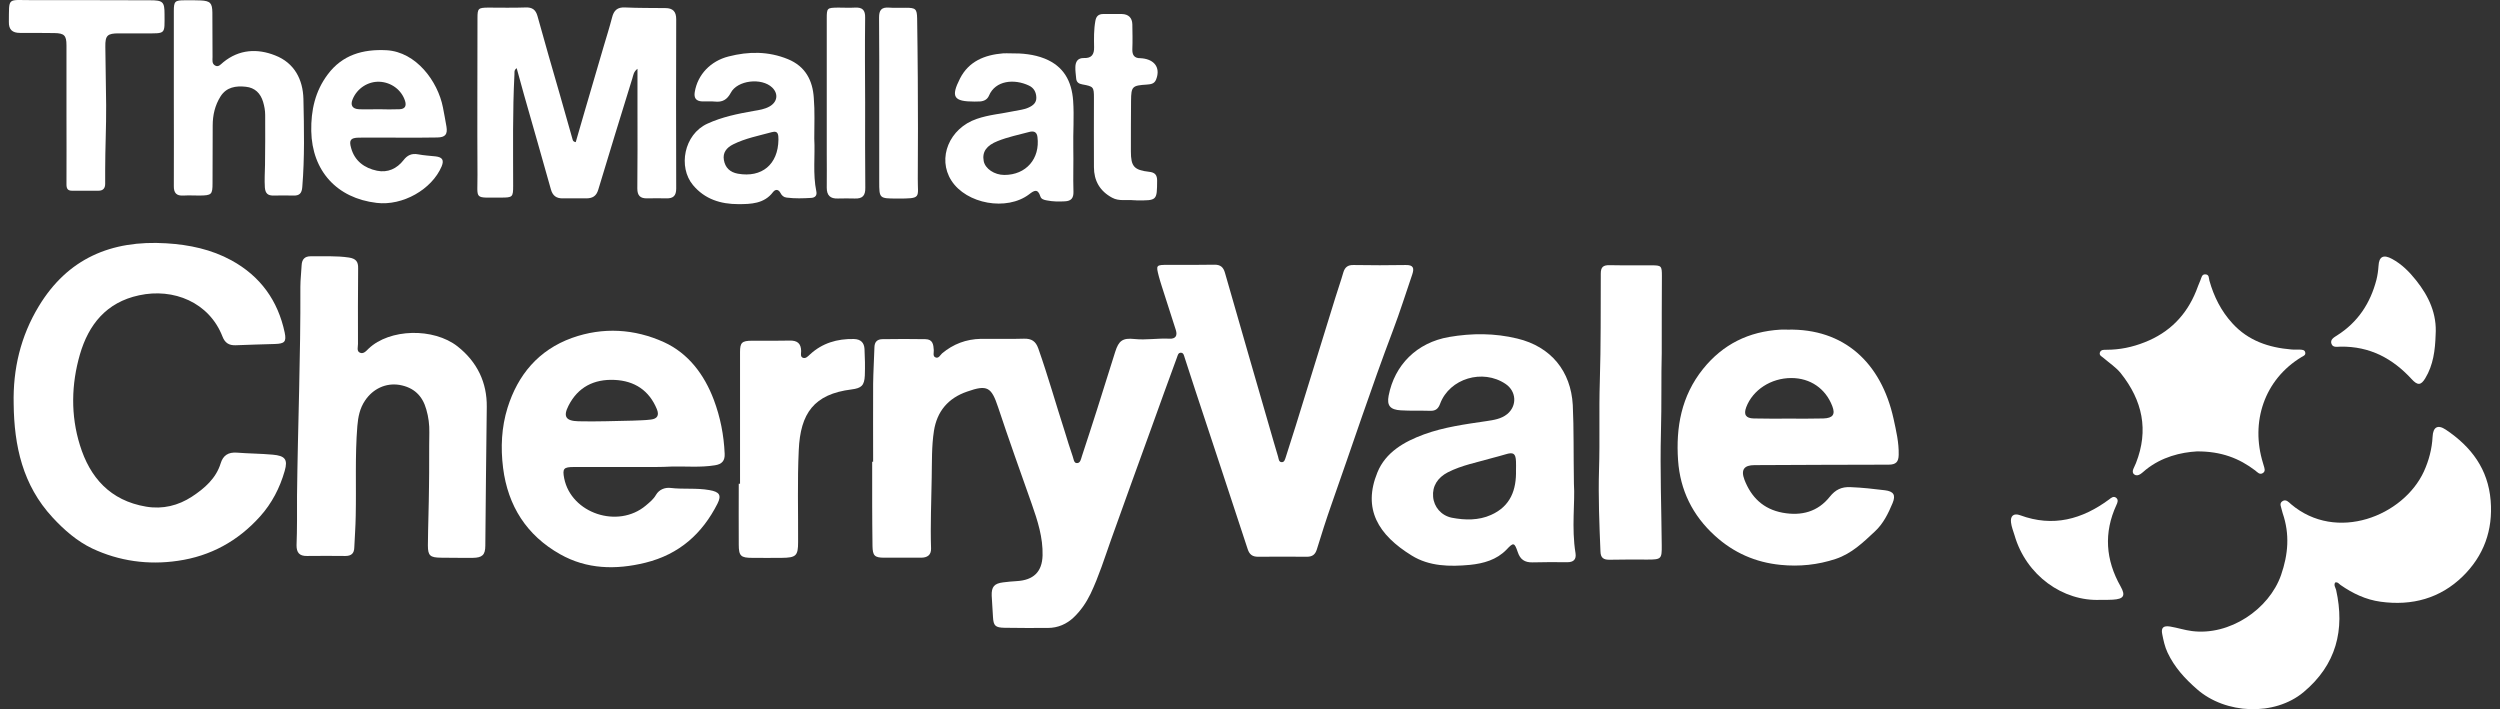 <svg width="141" height="40" viewBox="0 0 141 40" fill="none" xmlns="http://www.w3.org/2000/svg">
<rect x="0" y="0" width="141" height="40" fill="#333333" stroke="none"/>
<g clip-path="url(#clip0_208_2251)">
<path d="M49.245 26.04C49.245 24.57 49.236 23.108 49.245 21.638C49.254 20.951 49.299 20.264 49.318 19.578C49.327 19.287 49.471 19.137 49.76 19.129C50.572 19.12 51.384 19.111 52.196 19.129C52.611 19.137 52.647 19.437 52.665 19.745C52.674 19.886 52.602 20.079 52.746 20.15C52.936 20.247 53.026 20.027 53.134 19.93C53.766 19.402 54.488 19.129 55.318 19.111C56.13 19.102 56.942 19.129 57.755 19.102C58.179 19.093 58.413 19.243 58.558 19.648C59.108 21.206 59.55 22.782 60.056 24.349C60.2 24.807 60.335 25.274 60.498 25.732C60.552 25.872 60.561 26.119 60.732 26.119C60.94 26.128 60.967 25.881 61.021 25.723C61.31 24.842 61.599 23.962 61.878 23.082C62.221 22.008 62.555 20.925 62.898 19.842C63.096 19.217 63.313 19.049 63.981 19.12C64.639 19.19 65.298 19.067 65.957 19.102C66.3 19.12 66.417 18.935 66.318 18.618C66.056 17.791 65.785 16.972 65.524 16.144C65.47 15.959 65.406 15.783 65.361 15.598C65.19 14.938 65.19 14.938 65.912 14.938C66.769 14.938 67.626 14.947 68.484 14.929C68.835 14.921 68.998 15.07 69.088 15.387C69.99 18.548 70.911 21.708 71.822 24.869C71.903 25.168 72.003 25.459 72.084 25.758C72.12 25.881 72.12 26.057 72.282 26.066C72.445 26.075 72.472 25.908 72.517 25.784C72.707 25.195 72.896 24.605 73.076 24.024C73.825 21.611 74.565 19.199 75.314 16.787C75.459 16.311 75.63 15.836 75.765 15.361C75.856 15.061 76.027 14.938 76.352 14.947C77.326 14.964 78.31 14.964 79.285 14.947C79.727 14.938 79.763 15.132 79.655 15.466C79.294 16.523 78.96 17.588 78.563 18.636C77.335 21.875 76.253 25.177 75.098 28.443C74.8 29.288 74.529 30.142 74.267 30.996C74.177 31.278 74.015 31.401 73.708 31.401C72.788 31.392 71.876 31.392 70.956 31.401C70.64 31.401 70.469 31.278 70.369 30.97C69.386 27.968 68.393 24.974 67.401 21.972C67.202 21.374 67.013 20.766 66.814 20.168C66.778 20.062 66.76 19.912 66.625 19.895C66.444 19.877 66.426 20.044 66.381 20.159C65.894 21.479 65.415 22.809 64.937 24.138C64.179 26.233 63.412 28.337 62.663 30.442C62.302 31.463 61.977 32.502 61.508 33.488C61.265 33.989 60.958 34.438 60.561 34.817C60.164 35.196 59.667 35.416 59.099 35.416C58.287 35.416 57.475 35.425 56.663 35.407C56.13 35.398 56.031 35.292 56.004 34.791C55.986 34.395 55.95 33.998 55.932 33.602C55.914 33.092 56.076 32.907 56.581 32.845C56.834 32.819 57.087 32.783 57.339 32.775C58.287 32.722 58.774 32.255 58.801 31.331C58.828 30.318 58.522 29.367 58.188 28.417C57.547 26.603 56.897 24.79 56.293 22.967C55.914 21.831 55.688 21.682 54.542 22.087C53.468 22.457 52.846 23.205 52.674 24.305C52.539 25.177 52.566 26.057 52.548 26.938C52.53 28.267 52.467 29.605 52.512 30.935C52.521 31.304 52.304 31.454 51.943 31.454C51.248 31.445 50.563 31.463 49.868 31.454C49.327 31.454 49.218 31.34 49.209 30.794C49.2 30.001 49.191 29.209 49.191 28.417C49.191 27.624 49.191 26.832 49.191 26.04C49.209 26.04 49.227 26.04 49.245 26.04Z" fill="white"/>
<path d="M0.771 22.782C0.726 20.819 1.159 18.97 2.188 17.271C3.812 14.586 6.266 13.529 9.388 13.723C10.679 13.802 11.924 14.066 13.052 14.683C14.694 15.581 15.678 16.963 16.057 18.759C16.165 19.278 16.048 19.384 15.506 19.401C14.767 19.428 14.036 19.437 13.296 19.472C12.908 19.489 12.682 19.331 12.547 18.979C11.798 17.051 9.786 16.232 7.845 16.655C5.987 17.051 4.994 18.319 4.507 19.991C4.019 21.682 3.983 23.425 4.507 25.106C5.066 26.92 6.203 28.232 8.242 28.575C9.181 28.733 10.056 28.513 10.823 28.012C11.536 27.545 12.186 26.982 12.447 26.128C12.583 25.687 12.872 25.494 13.359 25.529C14.036 25.582 14.712 25.582 15.38 25.643C16.075 25.705 16.246 25.907 16.057 26.559C15.786 27.51 15.335 28.39 14.658 29.139C13.422 30.512 11.879 31.366 10.029 31.63C8.36 31.876 6.718 31.648 5.202 30.934C4.353 30.529 3.622 29.896 2.964 29.183C1.276 27.36 0.798 25.15 0.771 22.782Z" fill="white"/>
<path d="M131.702 32.854C131.612 33.004 131.72 33.136 131.756 33.268C132.262 35.53 131.765 37.493 129.925 39.034C128.282 40.407 125.512 40.284 123.906 38.867C123.22 38.268 122.643 37.634 122.255 36.816C122.092 36.472 122.02 36.12 121.948 35.759C121.876 35.398 122.02 35.275 122.399 35.337C122.814 35.407 123.211 35.539 123.626 35.592C125.747 35.865 127.976 34.368 128.652 32.431C129.058 31.26 129.149 30.125 128.743 28.945C128.725 28.892 128.707 28.831 128.697 28.778C128.67 28.602 128.517 28.39 128.743 28.258C128.932 28.144 129.086 28.32 129.212 28.434C131.775 30.609 135.555 29.103 136.71 26.586C136.99 25.969 137.162 25.318 137.198 24.631C137.225 24.085 137.486 23.927 137.947 24.235C139.39 25.203 140.329 26.462 140.473 28.232C140.609 29.905 140.085 31.348 138.894 32.511C137.631 33.743 136.043 34.183 134.265 33.937C133.426 33.822 132.695 33.47 132.009 32.995C131.919 32.933 131.847 32.81 131.702 32.854Z" fill="white"/>
<path d="M100.824 18.592C103.991 18.521 106.094 20.44 106.797 23.619C106.942 24.288 107.104 24.965 107.086 25.661C107.077 26.04 106.942 26.207 106.518 26.207C104 26.207 101.474 26.224 98.956 26.233C98.369 26.233 98.171 26.489 98.388 27.061C98.766 28.038 99.443 28.716 100.544 28.918C101.618 29.112 102.529 28.857 103.197 28.02C103.522 27.615 103.865 27.448 104.379 27.475C105.029 27.501 105.669 27.571 106.31 27.651C106.797 27.712 106.933 27.915 106.743 28.373C106.5 28.954 106.22 29.535 105.742 29.975C105.083 30.591 104.433 31.225 103.531 31.524C102.52 31.859 101.483 31.965 100.427 31.859C99.001 31.718 97.774 31.172 96.727 30.221C95.455 29.068 94.76 27.642 94.643 25.96C94.516 24.103 94.823 22.342 96.05 20.81C97.169 19.419 98.622 18.697 100.418 18.592C100.553 18.583 100.689 18.592 100.824 18.592ZM100.896 23.61C101.546 23.61 102.186 23.619 102.836 23.601C103.378 23.583 103.522 23.372 103.341 22.905C102.962 21.911 102.096 21.321 101.031 21.321C99.885 21.321 98.857 21.99 98.487 22.967C98.333 23.381 98.46 23.592 98.911 23.601C99.579 23.619 100.237 23.61 100.896 23.61Z" fill="white"/>
<path d="M36.035 26.339C34.817 26.339 33.599 26.339 32.38 26.339C31.785 26.339 31.713 26.427 31.821 26.982C32.218 28.954 34.853 29.834 36.423 28.514C36.639 28.329 36.856 28.162 37 27.906C37.172 27.616 37.488 27.484 37.813 27.519C38.544 27.607 39.283 27.51 40.014 27.642C40.574 27.739 40.709 27.924 40.465 28.408C39.608 30.098 38.318 31.261 36.405 31.736C34.727 32.15 33.093 32.106 31.595 31.261C29.7 30.195 28.645 28.531 28.374 26.392C28.23 25.239 28.284 24.094 28.627 22.994C29.204 21.154 30.359 19.745 32.263 19.058C34.014 18.433 35.791 18.548 37.443 19.296C38.832 19.93 39.725 21.136 40.258 22.545C40.628 23.531 40.826 24.543 40.871 25.591C40.89 25.978 40.727 26.181 40.321 26.242C39.509 26.374 38.697 26.295 37.894 26.313C37.262 26.348 36.648 26.339 36.035 26.339ZM35.683 23.724C36.026 23.707 36.369 23.707 36.712 23.663C37.073 23.619 37.19 23.425 37.046 23.073C36.612 22.025 35.8 21.48 34.663 21.427C33.499 21.374 32.597 21.832 32.065 22.879C31.749 23.495 31.911 23.742 32.624 23.76C33.644 23.786 34.663 23.742 35.683 23.724Z" fill="white"/>
<path d="M16.752 27.95C16.797 24.024 16.959 20.097 16.941 16.171C16.941 15.766 16.995 15.352 17.013 14.947C17.031 14.63 17.185 14.454 17.519 14.454C18.241 14.463 18.962 14.419 19.675 14.524C20.081 14.586 20.208 14.762 20.199 15.132C20.181 16.558 20.19 17.976 20.19 19.402C20.19 19.569 20.108 19.798 20.289 19.886C20.496 19.992 20.659 19.789 20.785 19.666C21.976 18.53 24.449 18.477 25.802 19.534C26.921 20.414 27.472 21.585 27.454 22.95C27.427 25.556 27.39 28.17 27.372 30.776C27.372 31.305 27.192 31.454 26.669 31.463C26.064 31.463 25.468 31.463 24.864 31.454C24.268 31.445 24.133 31.349 24.133 30.767C24.142 29.658 24.187 28.54 24.196 27.431C24.214 26.418 24.196 25.406 24.214 24.393C24.223 23.953 24.169 23.522 24.043 23.09C23.826 22.316 23.339 21.849 22.527 21.708C21.76 21.585 21.038 21.928 20.596 22.58C20.289 23.029 20.199 23.513 20.154 24.032C20.018 25.714 20.099 27.404 20.063 29.086C20.054 29.685 20.009 30.283 19.982 30.882C19.973 31.208 19.82 31.357 19.477 31.357C18.755 31.349 18.033 31.349 17.311 31.357C16.878 31.366 16.725 31.155 16.725 30.759C16.761 29.834 16.752 28.892 16.752 27.95Z" fill="white"/>
<path d="M88.769 27.281C88.841 28.329 88.624 29.764 88.859 31.199C88.913 31.551 88.75 31.718 88.371 31.709C87.722 31.701 87.081 31.701 86.431 31.718C85.989 31.727 85.737 31.551 85.601 31.137C85.412 30.582 85.358 30.582 84.97 30.996C84.41 31.577 83.67 31.78 82.903 31.859C81.766 31.965 80.611 31.947 79.619 31.331C77.733 30.169 76.839 28.707 77.688 26.638C78.148 25.512 79.186 24.913 80.313 24.499C81.45 24.085 82.641 23.927 83.833 23.751C84.248 23.689 84.672 23.628 85.006 23.355C85.574 22.888 85.529 22.069 84.915 21.655C83.625 20.784 81.757 21.347 81.225 22.765C81.126 23.038 80.981 23.178 80.674 23.17C80.115 23.152 79.564 23.178 79.005 23.143C78.409 23.108 78.211 22.879 78.319 22.316C78.653 20.59 79.898 19.323 81.73 19.006C83.02 18.785 84.293 18.785 85.574 19.094C87.478 19.551 88.597 20.934 88.705 22.844C88.769 24.2 88.741 25.547 88.769 27.281ZM85.502 26.515C85.502 26.357 85.511 26.189 85.502 26.031C85.484 25.573 85.358 25.485 84.906 25.626C84.663 25.705 84.419 25.758 84.175 25.828C83.327 26.075 82.452 26.233 81.658 26.638C81.08 26.938 80.774 27.422 80.828 28.021C80.873 28.584 81.279 29.077 81.883 29.2C82.623 29.341 83.39 29.359 84.094 29.042C85.204 28.549 85.529 27.616 85.502 26.515Z" fill="white"/>
<path d="M32.471 8.018C32.642 7.437 32.804 6.856 32.976 6.275C33.328 5.06 33.689 3.854 34.041 2.639C34.203 2.093 34.375 1.547 34.519 0.993C34.618 0.588 34.817 0.394 35.268 0.421C36.017 0.456 36.775 0.447 37.524 0.456C37.948 0.456 38.138 0.649 38.138 1.081C38.128 4.268 38.128 7.446 38.138 10.633C38.138 11.038 37.975 11.196 37.587 11.188C37.226 11.179 36.865 11.179 36.504 11.188C36.107 11.196 35.945 11.029 35.945 10.633C35.963 9.154 35.954 7.666 35.954 6.187C35.954 5.439 35.954 4.699 35.954 3.88C35.728 4.048 35.719 4.25 35.665 4.418C35.015 6.513 34.375 8.599 33.743 10.695C33.635 11.064 33.418 11.188 33.057 11.188C32.624 11.188 32.182 11.179 31.749 11.188C31.379 11.196 31.171 11.038 31.072 10.686C30.576 8.907 30.061 7.129 29.556 5.351C29.421 4.858 29.285 4.365 29.141 3.845C28.979 3.96 29.024 4.083 29.015 4.189C28.906 6.284 28.942 8.379 28.942 10.475C28.942 11.117 28.915 11.144 28.257 11.144C26.696 11.135 26.939 11.311 26.93 9.867C26.912 6.918 26.93 3.969 26.93 1.019C26.93 0.473 26.975 0.438 27.517 0.429C28.221 0.429 28.933 0.447 29.637 0.421C30.025 0.403 30.215 0.553 30.314 0.905C30.72 2.375 31.144 3.845 31.568 5.307C31.812 6.152 32.047 6.997 32.29 7.851C32.308 7.921 32.326 7.992 32.471 8.018Z" fill="white"/>
<path d="M123.906 25.459C122.995 25.512 121.93 25.767 121.027 26.489C120.838 26.638 120.603 26.92 120.378 26.762C120.161 26.612 120.396 26.33 120.468 26.119C121.199 24.261 120.838 22.589 119.611 21.048C119.34 20.713 118.97 20.476 118.645 20.194C118.546 20.106 118.393 20.053 118.429 19.895C118.483 19.71 118.663 19.727 118.808 19.727C119.557 19.727 120.27 19.578 120.955 19.305C122.354 18.759 123.31 17.782 123.861 16.417C123.942 16.215 124.014 16.003 124.105 15.801C124.168 15.66 124.177 15.449 124.402 15.475C124.601 15.493 124.574 15.686 124.61 15.827C124.863 16.725 125.269 17.544 125.918 18.248C126.803 19.217 127.958 19.604 129.23 19.71C129.392 19.727 129.564 19.71 129.726 19.719C129.843 19.727 129.988 19.727 130.015 19.877C130.051 20.027 129.916 20.079 129.816 20.132C127.696 21.409 126.92 23.812 127.633 26.119C127.642 26.163 127.66 26.198 127.669 26.242C127.714 26.401 127.795 26.577 127.624 26.682C127.443 26.797 127.317 26.63 127.191 26.533C126.297 25.855 125.287 25.45 123.906 25.459Z" fill="white"/>
<path d="M93.722 19.912C93.686 21.171 93.722 22.782 93.677 24.393C93.623 26.515 93.704 28.637 93.722 30.759C93.731 31.524 93.695 31.56 92.919 31.56C92.216 31.56 91.503 31.551 90.799 31.569C90.447 31.577 90.275 31.472 90.266 31.102C90.203 29.57 90.14 28.038 90.185 26.498C90.239 24.834 90.176 23.161 90.23 21.497C90.293 19.472 90.275 17.456 90.284 15.431C90.284 15.061 90.42 14.947 90.79 14.956C91.575 14.973 92.351 14.956 93.136 14.965C93.704 14.965 93.731 14.991 93.731 15.572C93.722 16.901 93.722 18.231 93.722 19.912Z" fill="white"/>
<path d="M41.738 27.281C41.738 24.807 41.738 22.325 41.738 19.851C41.738 19.323 41.846 19.217 42.415 19.217C43.118 19.208 43.831 19.226 44.535 19.208C44.977 19.199 45.176 19.375 45.185 19.798C45.185 19.939 45.122 20.133 45.302 20.185C45.456 20.229 45.573 20.088 45.681 19.992C46.376 19.349 47.215 19.102 48.154 19.12C48.56 19.129 48.74 19.34 48.758 19.683C48.785 20.177 48.794 20.678 48.776 21.18C48.749 21.744 48.587 21.893 48.027 21.964C45.907 22.228 45.14 23.311 45.05 25.388C44.968 27.114 45.022 28.848 45.013 30.574C45.013 31.349 44.896 31.454 44.093 31.463C43.533 31.463 42.983 31.472 42.424 31.463C41.783 31.463 41.666 31.357 41.666 30.715C41.657 29.57 41.666 28.426 41.666 27.281C41.684 27.281 41.711 27.281 41.738 27.281Z" fill="white"/>
<path d="M9.804 5.509C9.804 3.881 9.804 2.252 9.804 0.623C9.804 0.069 9.867 0.016 10.417 0.016C10.715 0.016 11.022 0.007 11.319 0.025C11.861 0.051 11.969 0.174 11.978 0.703C11.987 1.539 11.978 2.375 11.987 3.212C11.987 3.388 11.942 3.59 12.132 3.696C12.33 3.81 12.466 3.608 12.592 3.511C13.485 2.78 14.514 2.727 15.515 3.124C16.607 3.546 17.086 4.488 17.113 5.58C17.149 7.235 17.185 8.89 17.049 10.545C17.022 10.906 16.887 11.047 16.526 11.029C16.165 11.021 15.804 11.021 15.443 11.029C15.109 11.038 14.965 10.915 14.938 10.572C14.911 10.149 14.938 9.726 14.947 9.304C14.965 8.362 14.956 7.429 14.956 6.487C14.956 6.231 14.911 5.994 14.839 5.747C14.694 5.263 14.379 4.946 13.864 4.893C13.305 4.832 12.772 4.911 12.438 5.439C12.123 5.941 11.996 6.495 11.996 7.077C11.987 8.159 11.996 9.251 11.987 10.334C11.987 10.977 11.933 11.021 11.256 11.029C10.959 11.029 10.652 11.012 10.354 11.029C9.948 11.056 9.795 10.88 9.804 10.484C9.813 8.82 9.804 7.165 9.804 5.509Z" fill="white"/>
<path d="M22.445 7.763C21.706 7.763 20.975 7.754 20.235 7.763C19.774 7.772 19.675 7.904 19.802 8.344C20 9.075 20.55 9.48 21.263 9.629C21.868 9.753 22.382 9.515 22.761 9.031C22.969 8.758 23.221 8.635 23.582 8.705C23.907 8.767 24.241 8.784 24.566 8.82C24.954 8.864 25.053 9.031 24.909 9.383C24.358 10.686 22.707 11.619 21.245 11.443C18.989 11.179 17.6 9.629 17.555 7.393C17.537 6.222 17.771 5.148 18.484 4.198C19.305 3.097 20.46 2.763 21.805 2.833C23.474 2.93 24.692 4.585 24.981 6.055C25.053 6.416 25.116 6.777 25.18 7.138C25.252 7.578 25.116 7.745 24.665 7.754C23.916 7.772 23.176 7.763 22.445 7.763ZM21.363 6.161C21.751 6.17 22.139 6.178 22.527 6.161C22.852 6.152 22.933 5.967 22.843 5.685C22.644 5.069 22.066 4.638 21.399 4.611C20.758 4.585 20.144 4.981 19.892 5.589C19.747 5.923 19.865 6.143 20.244 6.161C20.614 6.178 20.984 6.161 21.363 6.161Z" fill="white"/>
<path d="M45.925 7.816C45.979 8.784 45.835 9.805 46.042 10.8C46.087 11.02 45.979 11.144 45.762 11.161C45.302 11.188 44.833 11.205 44.364 11.144C44.201 11.126 44.093 11.029 44.021 10.888C43.913 10.677 43.741 10.651 43.597 10.835C43.1 11.496 42.343 11.513 41.639 11.513C40.655 11.513 39.753 11.241 39.085 10.439C38.237 9.427 38.571 7.587 39.888 6.979C40.727 6.592 41.612 6.416 42.505 6.258C42.821 6.205 43.127 6.161 43.407 6.002C43.849 5.747 43.913 5.289 43.552 4.937C42.956 4.365 41.584 4.523 41.215 5.236C41.007 5.624 40.745 5.773 40.321 5.729C40.087 5.703 39.843 5.729 39.599 5.72C39.247 5.703 39.13 5.518 39.184 5.192C39.347 4.197 40.087 3.44 41.088 3.185C42.225 2.894 43.335 2.886 44.436 3.335C45.428 3.74 45.835 4.541 45.898 5.518C45.961 6.284 45.925 7.032 45.925 7.816ZM43.904 7.877C43.895 7.657 43.931 7.34 43.525 7.455C42.794 7.657 42.036 7.798 41.35 8.142C40.98 8.326 40.754 8.608 40.827 9.022C40.899 9.453 41.169 9.717 41.621 9.797C42.965 10.034 43.886 9.277 43.904 7.877Z" fill="white"/>
<path d="M57.006 3.009C57.655 3 58.305 3.062 58.91 3.3C59.992 3.731 60.444 4.576 60.525 5.677C60.588 6.566 60.516 7.464 60.534 8.353C60.552 9.172 60.516 9.99 60.543 10.818C60.552 11.17 60.416 11.337 60.065 11.355C59.722 11.373 59.379 11.373 59.036 11.302C58.883 11.276 58.72 11.232 58.675 11.073C58.531 10.624 58.323 10.739 58.043 10.959C56.78 11.918 54.506 11.505 53.658 10.184C52.846 8.916 53.541 7.235 55.084 6.707C55.769 6.469 56.491 6.416 57.195 6.266C57.475 6.205 57.755 6.187 58.016 6.064C58.269 5.95 58.458 5.791 58.449 5.501C58.44 5.201 58.314 4.955 58.025 4.823C57.204 4.435 56.139 4.532 55.778 5.395C55.688 5.606 55.508 5.703 55.282 5.721C55.174 5.729 55.075 5.729 54.966 5.729C53.784 5.729 53.613 5.474 54.145 4.426C54.641 3.458 55.526 3.097 56.572 3.009C56.699 3 56.852 3.009 57.006 3.009ZM56.645 9.867C57.872 9.867 58.666 8.952 58.513 7.728C58.476 7.42 58.287 7.376 58.034 7.446C57.439 7.605 56.834 7.728 56.266 7.957C55.643 8.203 55.381 8.564 55.481 9.084C55.562 9.515 56.085 9.867 56.645 9.867Z" fill="white"/>
<path d="M3.749 6.425C3.749 5.131 3.749 3.845 3.749 2.551C3.749 1.997 3.622 1.873 3.063 1.865C2.413 1.856 1.773 1.856 1.123 1.856C0.699 1.856 0.491 1.671 0.5 1.24C0.518 -0.169 0.392 0.007 1.746 0.007C3.983 0.007 6.23 0.007 8.468 0.016C9.19 0.016 9.28 0.104 9.28 0.799C9.28 1.953 9.37 1.882 8.188 1.882C7.692 1.882 7.196 1.882 6.699 1.882C6.059 1.882 5.932 1.997 5.941 2.631C5.95 3.731 5.978 4.832 5.987 5.932C5.996 7.147 5.932 8.362 5.932 9.577C5.932 9.841 5.932 10.105 5.932 10.369C5.932 10.616 5.815 10.757 5.553 10.757C5.057 10.757 4.561 10.757 4.065 10.757C3.812 10.757 3.749 10.633 3.749 10.396C3.758 9.066 3.749 7.746 3.749 6.425Z" fill="white"/>
<path d="M63.927 11.293C63.548 11.249 63.114 11.364 62.727 11.152C62.023 10.774 61.698 10.184 61.698 9.427C61.689 8.124 61.698 6.821 61.698 5.518C61.698 4.902 61.671 4.875 61.048 4.761C60.841 4.726 60.714 4.638 60.696 4.426C60.678 4.206 60.642 3.986 60.651 3.775C60.66 3.475 60.786 3.264 61.138 3.273C61.572 3.291 61.716 3.062 61.707 2.665C61.698 2.172 61.689 1.671 61.779 1.178C61.824 0.914 61.959 0.79 62.23 0.79C62.573 0.79 62.925 0.79 63.268 0.79C63.647 0.799 63.854 1.002 63.864 1.371C63.873 1.838 63.882 2.313 63.864 2.78C63.854 3.097 63.972 3.291 64.324 3.282C64.396 3.282 64.477 3.299 64.549 3.308C65.19 3.431 65.443 3.898 65.199 4.497C65.1 4.734 64.901 4.752 64.685 4.77C63.854 4.822 63.8 4.875 63.791 5.685C63.782 6.636 63.782 7.587 63.782 8.538C63.782 9.392 63.963 9.594 64.82 9.691C65.136 9.726 65.262 9.867 65.262 10.184C65.253 11.311 65.262 11.311 64.098 11.302C64.044 11.293 63.999 11.293 63.927 11.293Z" fill="white"/>
<path d="M48.794 5.791C48.794 7.393 48.785 8.987 48.803 10.589C48.812 11.029 48.65 11.214 48.208 11.196C47.892 11.188 47.576 11.188 47.26 11.196C46.827 11.214 46.629 11.02 46.629 10.589C46.638 9.946 46.629 9.295 46.629 8.652C46.629 6.117 46.629 3.581 46.629 1.046C46.629 0.447 46.647 0.438 47.269 0.429C47.585 0.429 47.901 0.447 48.217 0.429C48.65 0.403 48.803 0.579 48.794 0.993C48.776 2.586 48.785 4.189 48.794 5.791C48.785 5.791 48.785 5.791 48.794 5.791Z" fill="white"/>
<path d="M49.588 5.782C49.588 4.189 49.597 2.587 49.579 0.993C49.579 0.588 49.697 0.394 50.148 0.43C50.464 0.456 50.779 0.43 51.095 0.438C51.637 0.438 51.718 0.5 51.727 1.046C51.745 2.155 51.754 3.273 51.763 4.383C51.772 6.284 51.781 8.186 51.763 10.087C51.754 11.153 52.007 11.206 50.608 11.197C49.588 11.197 49.588 11.197 49.588 10.228C49.588 8.74 49.588 7.261 49.588 5.782Z" fill="white"/>
<path d="M118.483 33.831C116.353 33.937 114.269 32.449 113.619 30.186C113.547 29.949 113.448 29.711 113.421 29.464C113.376 29.095 113.574 28.927 113.935 29.059C115.794 29.746 117.436 29.288 118.952 28.17C119.069 28.082 119.196 27.959 119.349 28.073C119.493 28.188 119.43 28.346 119.367 28.478C118.645 30.045 118.754 31.577 119.602 33.074C119.9 33.602 119.773 33.787 119.16 33.822C118.934 33.84 118.708 33.831 118.483 33.831Z" fill="white"/>
<path d="M137.369 18.891C137.342 19.736 137.243 20.581 136.783 21.338C136.539 21.743 136.349 21.743 136.025 21.391C134.951 20.22 133.66 19.525 132.009 19.551C131.829 19.551 131.576 19.622 131.495 19.393C131.405 19.146 131.648 19.023 131.811 18.917C132.993 18.169 133.688 17.095 134.03 15.783C134.094 15.528 134.13 15.273 134.148 15C134.175 14.463 134.427 14.339 134.915 14.604C135.465 14.903 135.889 15.334 136.268 15.81C136.99 16.716 137.45 17.711 137.369 18.891Z" fill="white"/>
</g>
<defs>
<clipPath id="clip0_208_2251">
<rect width="139.994" height="40" fill="white" transform="translate(0.5)"/>
</clipPath>
</defs>
</svg>

